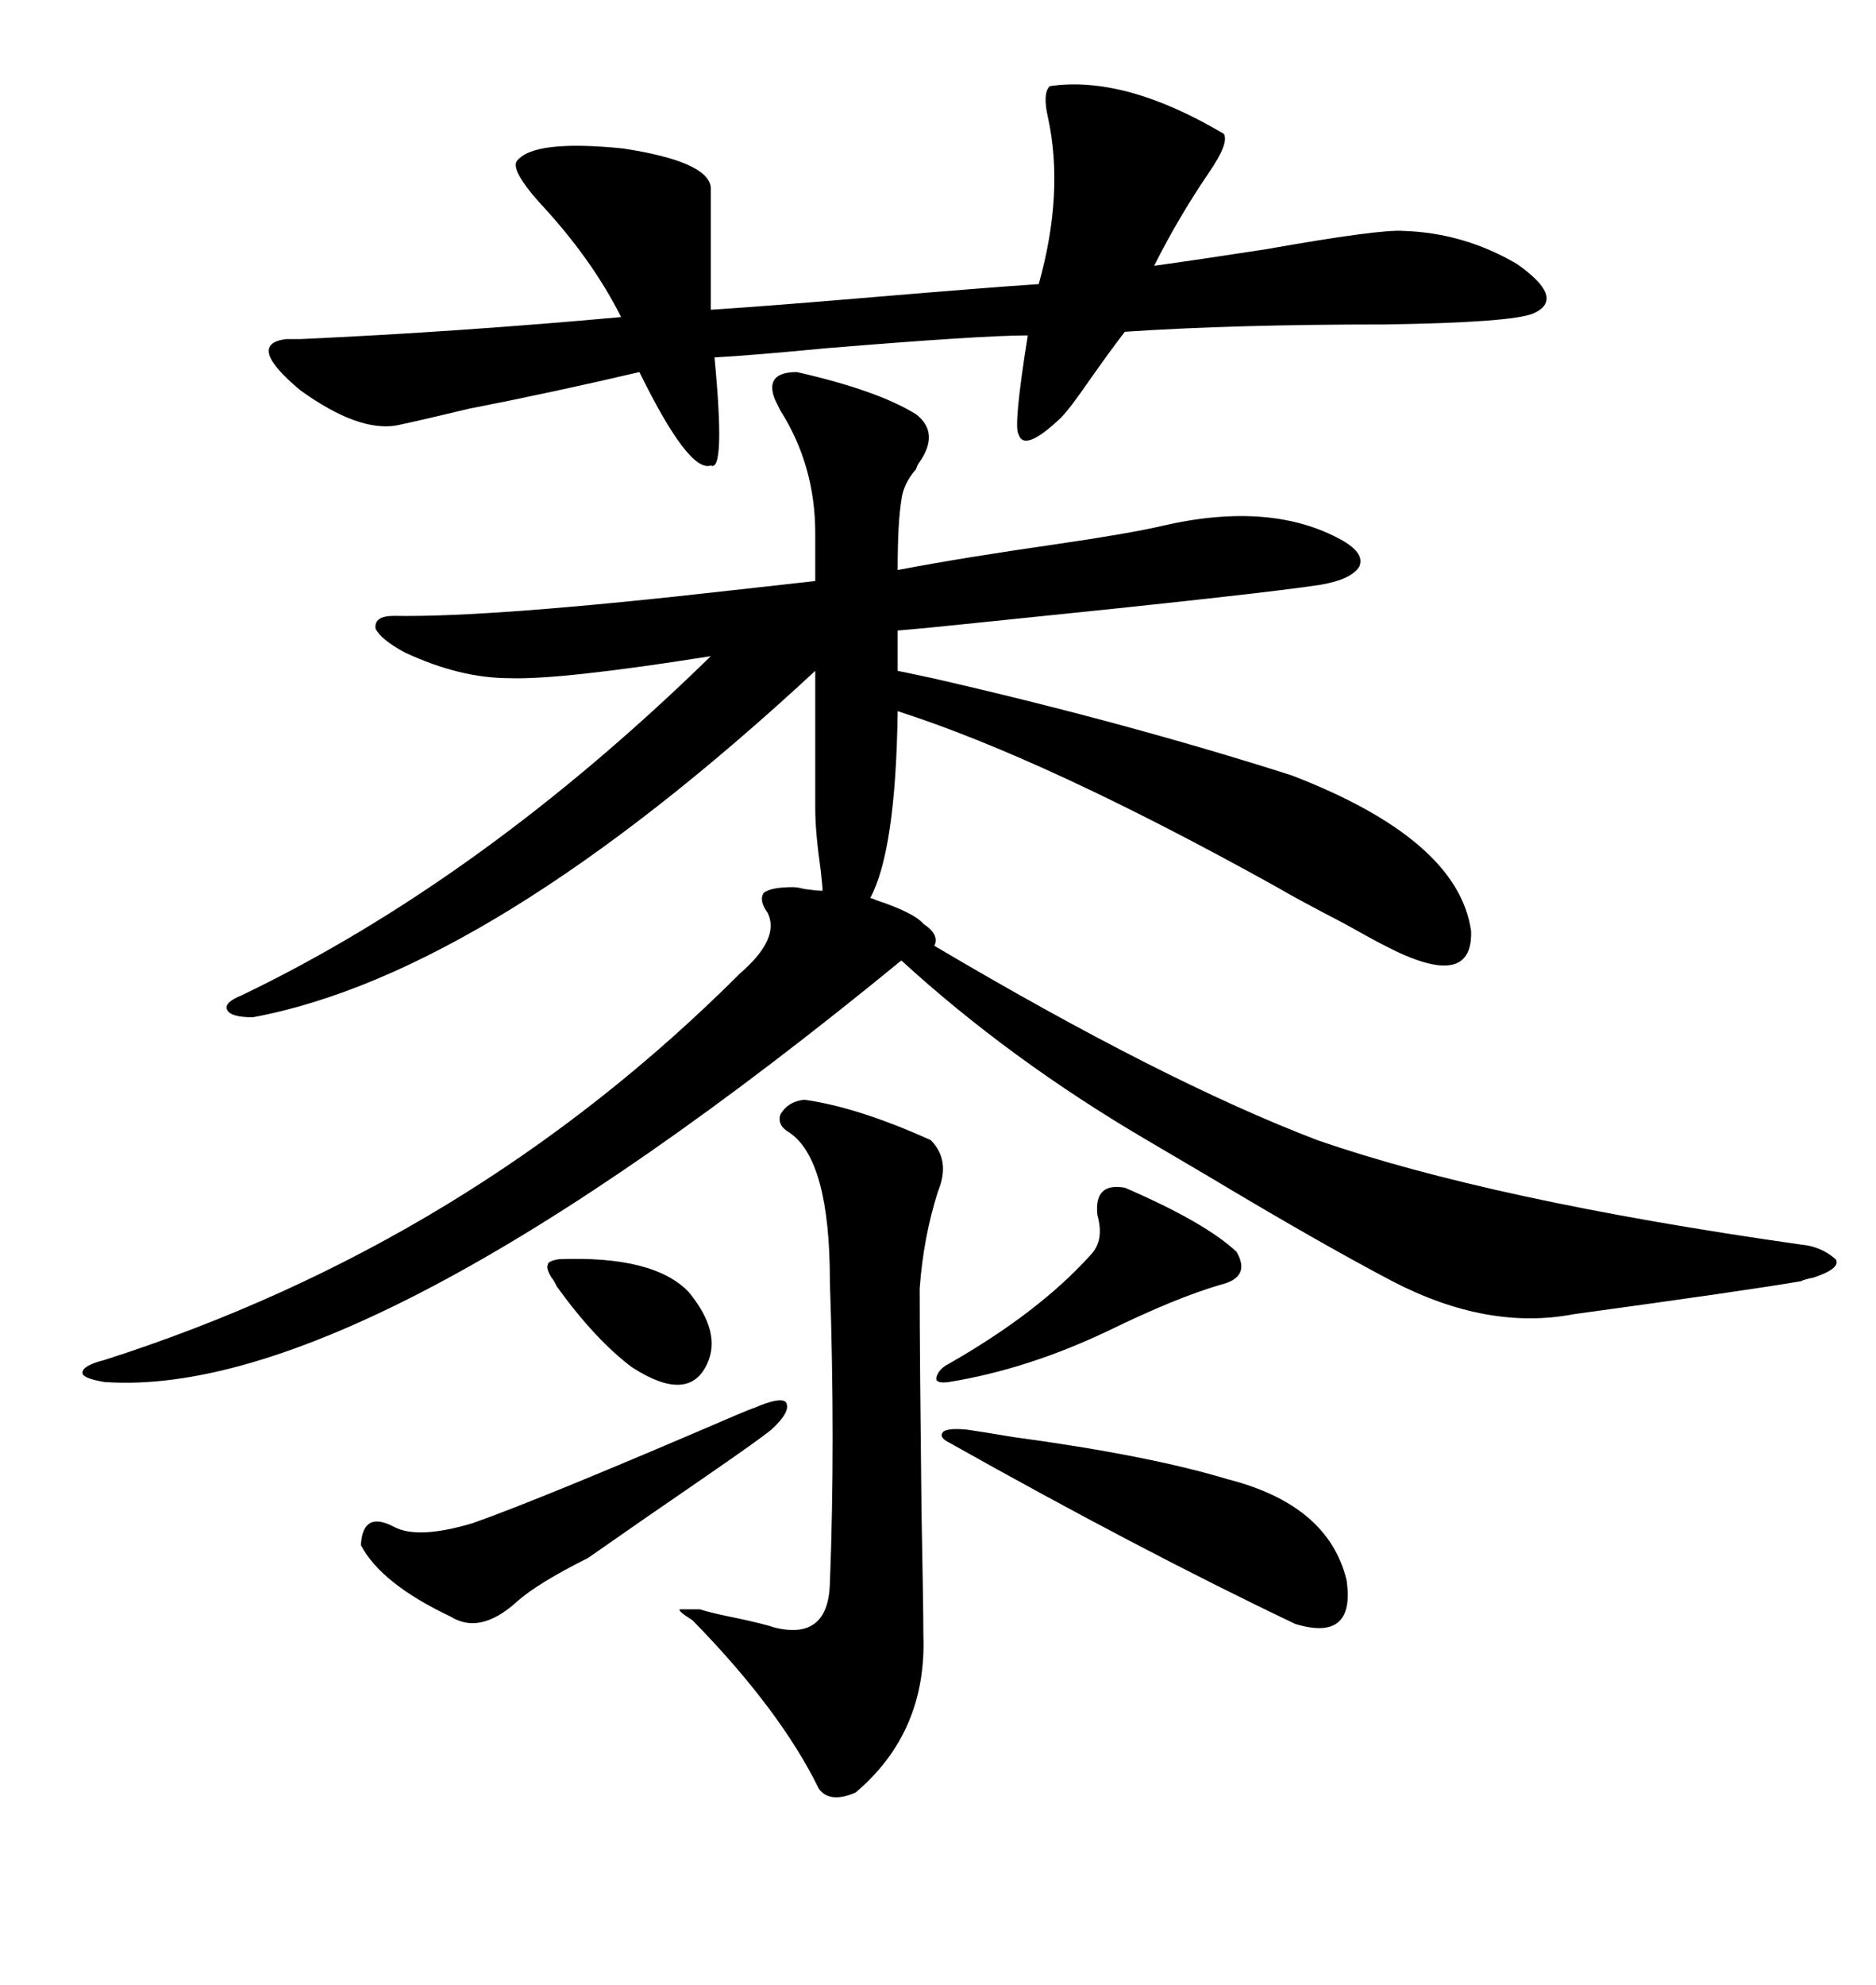 <svg xmlns="http://www.w3.org/2000/svg" xmlns:xlink="http://www.w3.org/1999/xlink" width="300" height="317.285"><path d="M127.44 59.47L127.44 59.47Q140.33 62.40 146.48 66.21L146.48 66.21Q150.29 69.14 147.07 73.83L147.07 73.83Q146.78 74.12 146.48 75L146.48 75Q144.43 77.34 144.14 79.98L144.14 79.98Q143.55 83.50 143.55 91.11L143.55 91.11Q154.39 89.06 168.75 87.01L168.75 87.01Q180.76 85.25 185.74 84.08L185.74 84.08Q203.32 79.98 214.75 86.43L214.75 86.43Q218.26 88.48 217.38 90.53L217.38 90.53Q216.21 92.58 211.23 93.46L211.23 93.46Q201.86 94.92 158.50 99.32L158.50 99.32Q147.36 100.49 143.55 100.78L143.55 100.78L143.55 107.23Q145.02 107.52 149.12 108.40L149.12 108.40Q179.88 115.43 206.54 123.93L206.54 123.93Q233.20 134.18 235.25 148.83L235.25 148.83Q235.55 158.50 221.48 151.17L221.48 151.17Q219.73 150.29 215.04 147.66L215.04 147.66Q207.13 143.55 204.20 141.80L204.20 141.80Q167.29 121.29 143.55 113.67L143.55 113.67Q143.26 135.94 139.16 143.55L139.16 143.55Q139.45 143.55 140.04 143.85L140.04 143.85Q146.19 145.90 147.66 147.66L147.66 147.66Q150.29 149.41 149.41 151.17L149.41 151.17Q186.04 172.85 210.64 182.23L210.64 182.23Q238.48 191.89 287.99 198.93L287.99 198.93Q291.21 199.22 293.55 201.27L293.55 201.27Q294.43 202.73 290.04 204.20L290.04 204.20Q288.57 204.49 287.99 204.79L287.99 204.79Q279.49 206.25 251.66 210.06L251.66 210.06Q237.89 212.70 222.66 204.79L222.66 204.79Q210.94 198.63 193.36 188.09L193.36 188.09Q186.91 184.28 183.40 182.23L183.40 182.23Q161.43 169.34 144.14 153.52L144.14 153.52Q58.30 223.83 16.70 220.90L16.70 220.90Q13.18 220.31 13.18 219.43L13.18 219.43Q13.18 218.26 16.70 217.38L16.70 217.38Q75.29 198.63 118.36 155.57L118.36 155.57Q124.80 150 122.75 145.90L122.75 145.90Q121.29 143.85 122.17 142.68L122.17 142.68Q123.34 141.80 126.86 141.80L126.86 141.80Q127.44 141.80 128.61 142.09L128.61 142.09Q130.66 142.38 131.54 142.38L131.54 142.38Q131.54 141.80 131.25 139.16L131.25 139.16Q130.37 133.01 130.37 129.20L130.37 129.20L130.37 107.23Q78.22 155.57 40.43 162.60L40.43 162.60Q36.91 162.60 36.33 161.43L36.33 161.43Q35.74 160.25 38.67 159.08L38.67 159.08Q77.05 140.63 113.67 104.88L113.67 104.88Q89.65 108.69 81.45 108.40L81.45 108.40Q73.54 108.40 64.75 104.30L64.75 104.30Q60.94 102.25 60.06 100.49L60.06 100.49Q59.77 98.44 62.99 98.44L62.99 98.44Q78.52 98.73 117.19 94.34L117.19 94.34Q127.73 93.16 130.37 92.87L130.37 92.87L130.37 85.25Q130.37 74.41 124.80 65.63L124.80 65.63Q124.22 64.45 123.93 63.87L123.93 63.87Q122.17 59.47 127.44 59.47ZM195.70 21.39L195.70 21.39Q196.58 22.85 193.36 27.54L193.36 27.54Q188.38 34.86 184.57 42.48L184.57 42.48Q191.02 41.60 202.44 39.84L202.44 39.84Q220.61 36.62 224.41 36.91L224.41 36.91Q234.08 37.21 242.58 42.19L242.58 42.19Q250.49 47.75 245.21 50.10L245.21 50.10Q241.70 51.56 221.48 51.86L221.48 51.86Q197.17 51.86 179.88 53.03L179.88 53.03Q177.83 55.66 174.32 60.64L174.32 60.64Q171.09 65.33 169.63 66.80L169.63 66.80Q163.77 72.36 162.89 69.43L162.89 69.43Q162.01 68.26 164.36 53.61L164.36 53.61Q157.03 53.61 132.13 55.66L132.13 55.66Q119.82 56.84 114.26 57.13L114.26 57.13Q116.02 75.59 113.67 74.41L113.67 74.41Q110.16 75.59 102.25 59.47L102.25 59.47Q88.48 62.70 75 65.33L75 65.33Q67.68 67.09 63.57 67.97L63.57 67.97Q57.42 69.14 48.05 62.40L48.05 62.40Q39.26 55.08 45.70 54.20L45.70 54.20Q46.58 54.20 48.05 54.20L48.05 54.20Q73.54 53.03 99.32 50.68L99.32 50.68Q94.63 41.31 86.13 32.23L86.13 32.23Q81.74 27.25 82.62 25.78L82.62 25.78Q85.25 22.27 99.61 23.73L99.61 23.73Q113.09 25.78 113.67 29.88L113.67 29.88L113.67 49.51Q122.75 48.93 140.04 47.46L140.04 47.46Q157.32 46.00 166.11 45.41L166.11 45.41Q170.21 30.76 167.58 18.75L167.58 18.75Q166.70 14.94 167.87 13.77L167.87 13.77Q179.88 12.01 195.70 21.39ZM128.61 175.78L128.61 175.78Q137.11 176.95 148.83 182.23L148.83 182.23Q152.05 185.45 150 190.43L150 190.43Q147.66 197.75 147.07 205.96L147.07 205.96Q147.07 216.50 147.36 241.41L147.36 241.41Q147.66 257.23 147.66 261.33L147.66 261.33Q148.24 276.86 136.82 286.52L136.82 286.52Q132.71 288.28 130.96 285.94L130.96 285.94Q124.80 273.34 110.74 258.98L110.74 258.98Q108.40 257.52 108.69 257.23L108.69 257.23Q108.69 257.23 111.91 257.23L111.91 257.23Q113.67 257.81 118.07 258.69L118.07 258.69Q122.17 259.57 123.93 260.16L123.93 260.16Q132.42 262.21 132.71 253.13L132.71 253.13Q133.59 230.57 132.71 204.79L132.71 204.79Q132.71 185.45 126.27 181.05L126.27 181.05Q124.22 179.88 124.80 178.13L124.80 178.13Q125.98 176.07 128.61 175.78ZM151.76 230.57L151.76 230.57Q150 229.69 150.88 228.81L150.88 228.81Q151.76 228.22 154.69 228.52L154.69 228.52Q156.74 228.81 162.01 229.69L162.01 229.69Q183.69 232.62 196.29 236.43L196.29 236.43Q212.40 240.53 215.33 252.54L215.33 252.54Q216.80 262.50 207.13 259.57L207.13 259.57Q182.52 247.85 151.76 230.57ZM123.34 228.52L123.34 228.52Q121.58 229.98 113.09 235.84L113.09 235.84Q102.83 242.87 94.04 249.02L94.04 249.02Q85.84 253.13 82.62 256.05L82.62 256.05Q76.76 261.33 72.07 258.40L72.07 258.40Q60.94 253.13 57.71 246.97L57.71 246.97Q58.01 241.41 62.99 244.04L62.99 244.04Q66.80 246.09 75.59 243.46L75.59 243.46Q86.43 239.65 117.77 226.17L117.77 226.17Q119.82 225.29 120.70 225L120.70 225Q124.80 223.24 125.68 224.12L125.68 224.12Q126.56 225.59 123.34 228.52ZM179.88 189.84L179.88 189.84Q192.77 195.41 197.75 200.10L197.75 200.10Q200.10 204.20 195.12 205.37L195.12 205.37Q188.09 207.42 177.25 212.70L177.25 212.70Q164.36 218.85 151.76 220.90L151.76 220.90Q149.71 221.19 149.71 220.31L149.71 220.31Q150 218.85 151.76 217.97L151.76 217.97Q166.11 209.77 174.32 200.68L174.32 200.68Q176.66 198.34 175.49 194.24L175.49 194.24Q174.90 188.96 179.88 189.84ZM88.18 204.20L88.18 204.20Q87.30 202.73 87.60 202.15L87.60 202.15Q87.60 201.56 89.36 201.27L89.36 201.27Q104.59 200.68 110.16 206.54L110.16 206.54Q115.43 212.99 113.09 217.97L113.09 217.97Q110.16 224.41 101.07 218.55L101.07 218.55Q95.21 214.16 89.06 205.66L89.06 205.66Q88.48 204.49 88.18 204.20Z"/></svg>